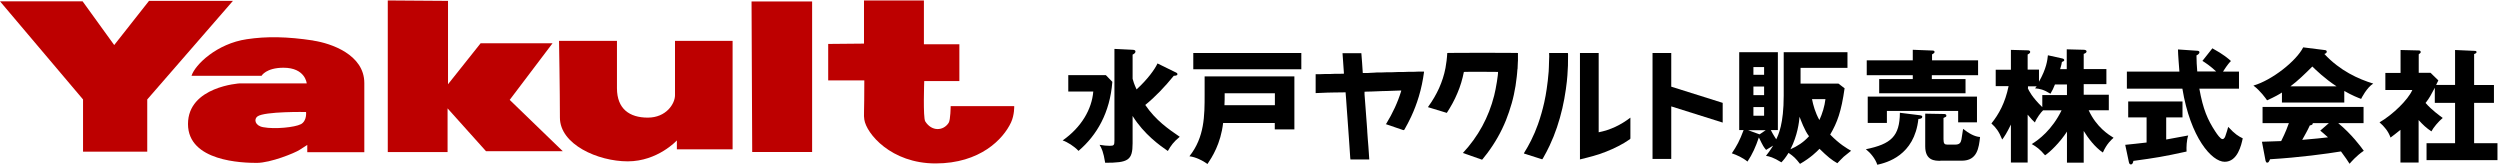 <svg viewBox="0 0 227 15" xmlns="http://www.w3.org/2000/svg"><g fill="#bd0000"><path d="m0 .12h7.5l2.87 3.97 3.16-4.01h7.62l-7.78 8.95v4.74h-5.83v-4.74z"/><path d="m28.45 3.68c-2.36-.36-4.25-.39-6.04-.12-2.72.4-4.7 2.31-5.02 3.32h6.36s.41-.73 1.99-.73c1.99 0 2.11 1.42 2.11 1.42h-6.08s-4.7.28-4.7 3.69 4.98 3.53 6.24 3.53 3.46-.9 3.89-1.18c.15-.1.7-.45.7-.45v.66s5.18 0 5.18 0v-6.28c0-2.59-3.04-3.61-4.62-3.85zm-1.14 7.6c-.53.28-2.35.47-3.41.27-.75-.13-.87-.73-.52-.98.65-.47 4.41-.4 4.41-.4s.1.8-.47 1.11z"/><path d="m35.21.04v13.77h5.43v-3.97l3.49 3.89h6.97l-4.82-4.66 3.89-5.14h-6.53l-2.96 3.72v-7.57z"/><path d="m50.75 3.71h5.27v4.3c0 1.87 1.13 2.67 2.8 2.67s2.47-1.26 2.47-2.03v-4.94h5.23v9.85h-5.06v-.81s-1.74 1.9-4.46 1.9-6.16-1.54-6.16-3.97-.08-6.97-.08-6.97z"/><path d="m68.24.13h5.5v13.67h-5.44z"/><path d="m75.2 3.99v3.31h3.28c0 3.19-.07 3.09 0 3.56.19 1.27 2.43 3.98 6.47 3.98s6.14-2.2 6.85-3.72c.32-.69.29-1.48.29-1.48h-5.77s-.01 1.25-.18 1.51c-.49.76-1.55.8-2.13-.13-.21-.34-.09-3.66-.09-3.66h3.19v-3.34h-3.22v-3.98h-5.44v3.92z"/></g><path d="m125.88 11.22c.57-.94 1.03-1.91 1.35-2.96 0-.01 0-.02 0-.04-.04 0-.08 0-.13 0-.37.01-.75.03-1.12.04-.31 0-.63.02-.94.03-.32.01-.64.03-.96.03-.06 0-.12 0-.18.01v.24c.02.26.04.53.06.79.01.18.03.35.04.53.02.23.03.45.05.68.02.22.03.43.05.65.01.19.02.37.04.56 0 .07.01.14.01.21.02.23.03.47.05.7.01.2.03.41.05.61.01.19.03.39.04.58 0 .05 0 .1.01.15.01.15.02.3.03.45h-1.71c0-.06-.01-.11-.02-.17-.02-.25-.04-.5-.05-.75 0-.1-.01-.2-.02-.3-.02-.29-.04-.57-.06-.86-.02-.28-.04-.56-.06-.84s-.04-.56-.06-.84c-.02-.27-.04-.54-.06-.81-.02-.29-.04-.57-.06-.86-.02-.22-.03-.43-.05-.64 0 0 0-.02 0-.03-.11 0-.21 0-.32.01-.05 0-.1 0-.15 0-.25 0-.5 0-.74.01-.31 0-.62.02-.94.03-.16 0-.33.01-.49.02-.02 0-.05 0-.08 0v-1.71h.3c.18 0 .36-.02.54-.02h.46c.15 0 .31-.02.46-.02h.46c.11 0 .22 0 .32-.01h.03c-.04-.62-.09-1.24-.13-1.86h1.71c.03.3.04.6.07.9.02.3.04.6.06.9h.2c.18 0 .36 0 .54-.02.18 0 .36-.02.54-.03h.41c.18 0 .36-.02.54-.02h.43c.17 0 .33-.02.5-.02h.44c.18 0 .35-.02.53-.02h.46c.16 0 .32-.02.48-.02h.49v.05c-.1.75-.25 1.48-.47 2.21-.19.63-.42 1.24-.7 1.84-.19.4-.39.79-.61 1.17q-.04.06-.11.04c-.51-.17-1.01-.35-1.52-.52-.02 0-.03-.01-.06-.02z"/><path d="m136.04 6.53c-.06-.01-3.02-.02-3.12 0-.13.66-.32 1.31-.59 1.93-.26.63-.59 1.22-.96 1.79-.57-.17-1.14-.35-1.71-.52.02-.03.03-.05.04-.07.38-.52.7-1.07.97-1.66.26-.59.46-1.19.58-1.83.04-.22.07-.44.1-.66s.04-.44.06-.67c0 0 0-.02 0-.03.05-.02 6.3-.02 6.42 0v.05.64c0 .05 0 .1-.01.15 0 .16-.01.31-.02.47 0 .06 0 .13-.02.19-.02.22-.03.44-.06.66-.03.28-.07.55-.11.83-.09.54-.2 1.07-.35 1.59s-.32 1.03-.52 1.53c-.43 1.06-.99 2.05-1.68 2.97-.14.19-.29.37-.44.56-.01.02-.03.03-.05.05-.58-.2-1.16-.4-1.74-.61 1.4-1.5 2.34-3.24 2.84-5.21.17-.65.38-1.99.35-2.17z"/><path d="m150.05 4.81h1.7v3.06c1.56.49 3.11.98 4.67 1.47v1.79c-1.56-.49-3.11-.98-4.67-1.47v.8.79s0 .53 0 .79v2.39h-1.7z"/><path d="m143.46 14.48v-9.67h1.7v.59.6 1.2.6.6.6 1.8.6.61c1.07-.21 2.02-.67 2.88-1.33v.08 1.79c0 .05-.02.08-.06.1-.33.23-.68.44-1.04.62-.72.37-1.48.67-2.26.89-.38.11-.77.2-1.16.3-.03 0-.05 0-.08.01z"/><path d="m140.66 4.81h1.7c.02.06.02.11.02.17 0 .33 0 .65-.01.98-.01.3-.03.59-.05.89-.01.18-.03.37-.05.55-.03.24-.06.47-.09.71-.08.58-.19 1.16-.32 1.73-.27 1.16-.64 2.29-1.15 3.37-.18.39-.38.76-.59 1.13-.02.03-.03.05-.05.08-.03.05-.03.05-.09.03-.52-.16-1.05-.33-1.57-.5-.01 0-.03-.01-.04-.02 0-.02.01-.03.02-.05.23-.36.43-.73.63-1.12.24-.48.45-.97.63-1.48.23-.65.42-1.32.57-1.99.09-.4.16-.8.22-1.21.04-.25.07-.5.1-.76.03-.27.06-.55.08-.83.02-.27.02-.53.03-.8 0-.2.01-.39.02-.59 0-.08 0-.16-.01-.23 0-.02 0-.05 0-.08z"/><path d="m100.41 6.82.59.61c-.21 2.79-1.4 4.85-3.07 6.27-.39-.42-1.02-.81-1.44-.95 1.7-1.19 2.65-2.83 2.78-4.44h-2.27v-1.49zm6.29-.28c.15.07.21.1.21.2 0 .12-.18.14-.33.14-.81 1-1.7 1.93-2.59 2.65.97 1.42 2.11 2.19 3.13 2.89-.57.47-.8.8-1.08 1.29-.7-.48-2.16-1.51-3.2-3.18v2.48c0 1.55-.4 1.77-2.49 1.77-.16-.99-.32-1.32-.51-1.63.42.06.6.09.91.09.4 0 .44-.06.44-.49v-8.31l1.65.08c.15.01.26.03.26.17 0 .12-.14.21-.26.27v2.19c.06.22.13.47.36.97 1.02-.94 1.66-1.83 1.9-2.36l1.61.79z"/><path d="m111.06 11.16c-.22 1.9-1 3.1-1.42 3.73-.46-.33-1.07-.63-1.64-.7 1.38-1.74 1.38-3.69 1.38-5.61v-1.64h8.15v4.81h-1.78v-.58h-4.7zm7.1-6.35v1.48h-9.81v-1.48zm-2.4 4.74v-1.08h-4.56c0 .42 0 .71-.02 1.08z"/><path d="m167.49 8.01c-.3 2.12-.66 3.1-1.31 4.21.85.87 1.51 1.25 1.9 1.47-.12.1-.18.15-.67.54-.17.15-.43.44-.58.59-.5-.28-.9-.6-1.62-1.31-.25.26-.78.8-1.77 1.37-.4-.51-.55-.66-1.04-1-.3.48-.46.66-.65.86-.74-.46-1.1-.54-1.4-.59.17-.21.39-.5.65-.93-.42.26-.49.3-.64.39-.21-.25-.27-.33-.65-1.12h-.01c-.28.83-.58 1.51-1.03 2.18-.42-.35-.98-.6-1.42-.75.45-.67.71-1.14 1.07-2.11h-.4v-7.07h3.51v7.07h-.64c.19.39.42.72.49.84.2-.41.68-1.39.68-3.96v-3.95h5.79v1.42h-4.26v1.43h3.44l.55.42zm-7.16 3.81h-1.61l1.05.38zm-.15-5.03v-.7h-.97v.7zm-.97 1.07v.78h.97v-.78zm0 1.86v.79h.97v-.79zm3.37 3.83c.63-.28 1.16-.61 1.68-1.18-.4-.5-.75-1.48-.86-1.77-.04.47-.18 1.7-.83 2.96zm1.95-4.55c.11.55.29 1.22.67 1.9.27-.58.48-1.27.55-1.9h-1.21z"/><path d="m174.38 10.48c.09.01.16.04.16.12 0 .18-.23.2-.35.2-.36 3.34-2.89 3.97-3.73 4.16-.18-.56-.64-1.1-1.04-1.41 2.3-.47 3.07-1.18 3.09-3.31l1.86.23zm5.23-5v1.35h-4.2v.35h3.06v1.29h-7.84v-1.29h3.05v-.35h-4.18v-1.35h4.18v-.96l1.81.07c.07 0 .17.03.17.13 0 .09-.12.16-.23.22v.54h4.2zm-.1 3.3v2.33h-1.71v-1.04h-6.47v1.09h-1.74v-2.39h9.92zm-3.33 5.82c-.48 0-1.37 0-1.37-1.31v-2.97l1.66.03c.1 0 .26 0 .26.15 0 .1-.03.11-.26.21v1.93c0 .41.1.49.35.49h.71c.39 0 .51-.16.57-.47.04-.26.1-.69.15-.96.52.41 1.04.71 1.54.74-.11.98-.25 2.15-1.65 2.15h-1.95z"/><path d="m189.22 14.77h-1.54v-2.82c-.62.97-1.57 1.89-1.99 2.15-.46-.55-.8-.79-1.21-1.02.64-.38 1.86-1.31 2.71-3.06h-1.68c-.16.14-.6.71-.74 1.1-.17-.15-.31-.29-.66-.71v4.35h-1.52v-3.45c-.39.8-.62 1.14-.79 1.36-.31-.76-.56-1.07-.98-1.46.67-.83 1.25-1.87 1.56-3.39h-1.17v-1.49h1.38v-1.8l1.52.04c.06 0 .23 0 .23.15 0 .07-.04.13-.23.23v1.37h1.03v1.1c.68-1.2.76-1.94.81-2.4l1.27.28c.16.03.21.09.21.16 0 .08-.06.11-.21.17-.03.18-.04.25-.16.65h.6v-1.8l1.54.04c.16 0 .26.06.26.15 0 .1-.12.19-.26.22v1.38h2.06v1.37h-2.06v.96h2.28v1.41h-1.83c.71 1.55 1.84 2.24 2.26 2.5-.18.17-.61.52-.97 1.34-.72-.48-1.35-1.32-1.74-1.96v2.87zm-5.1-6.77c.11.25.38.81 1.32 1.73v-1.1h2.24v-.96h-1.09c-.15.38-.21.49-.41.84-.61-.38-.96-.45-1.4-.49.04-.04.09-.11.15-.18h-.79v.17z"/><path d="m196.68 12.67c.85-.15 1.51-.27 2.01-.37-.15.44-.17 1.07-.15 1.46-2.15.47-2.78.57-4.83.85-.02.12-.06.32-.23.32-.09 0-.15-.07-.18-.22l-.33-1.56c.57-.06 1.2-.12 1.94-.21v-2.28h-1.67v-1.45h4.93v1.45h-1.48v2.01zm4.21-8.28c1.02.56 1.45.94 1.68 1.15-.12.12-.3.3-.72.96h1.45v1.55h-3.6c.34 1.89.75 2.82 1.45 3.89.17.26.47.69.65.69.17 0 .25-.21.3-.39.07-.2.15-.44.22-.72.61.66.93.85 1.32 1.04-.13.62-.47 2.13-1.64 2.13s-3.11-2.19-3.84-6.64h-5.04v-1.55h4.77c-.04-.57-.12-1.44-.13-2.01l1.76.12c.07 0 .19.03.19.13 0 .15-.18.25-.27.29.01.47.02.99.07 1.46h1.72c-.58-.54-.98-.79-1.25-.96l.91-1.15z"/><path d="m212.84 9.31h-5.64v-.91c-.22.15-.66.4-1.35.71-.13-.19-.6-.86-1.24-1.34 1.7-.49 3.9-2.24 4.52-3.47l1.99.25c.07.01.15.04.15.15 0 .12-.15.18-.22.2 1.42 1.53 3.1 2.28 4.44 2.69-.59.36-1.08 1.34-1.1 1.39-.25-.09-.81-.31-1.53-.72v1.06zm-7.45 3.56c.32-.01.76-.02 1.74-.06.41-.81.6-1.35.7-1.63h-2.39v-1.47h9.17v1.47h-2.3c1.24 1.03 2.02 2.1 2.32 2.51-.69.47-1.15 1.02-1.29 1.18-.15-.23-.39-.61-.78-1.12-1.28.21-3.76.55-6.44.71-.09.2-.13.31-.26.31-.09 0-.13-.1-.15-.18l-.33-1.74zm6.77-5.03c-1.09-.71-1.9-1.51-2.2-1.8-.65.65-1.34 1.32-1.99 1.8h4.18zm-.71 3.34h-1.45c0 .1-.03.17-.27.21-.2.45-.45.87-.69 1.31 1.13-.09 1.8-.17 2.34-.23-.31-.28-.49-.44-.7-.61l.77-.67z"/><path d="m222.92 7.72v-3.18l1.82.08c.06 0 .13.03.13.11 0 .1-.11.14-.22.18v2.81h1.8v1.62h-1.8v3.66h2.12v1.54h-6.44v-1.54h2.59v-3.66h-1.84v-1.37c-.36.67-.47.91-.84 1.38.57.65 1.33 1.19 1.56 1.36-.4.33-.85.88-1.03 1.22-.47-.32-.75-.58-1.16-1.03v3.86h-1.65v-2.97c-.47.38-.64.51-.9.7-.2-.57-.57-1.01-1-1.38 1.18-.68 2.59-2.04 2.98-2.94h-2.45v-1.55h1.38v-2.08l1.65.04c.07 0 .18.02.18.15 0 .06-.04.11-.18.2v1.68h1.07l.71.69c-.03.07-.18.36-.2.41h1.72z"/></svg>